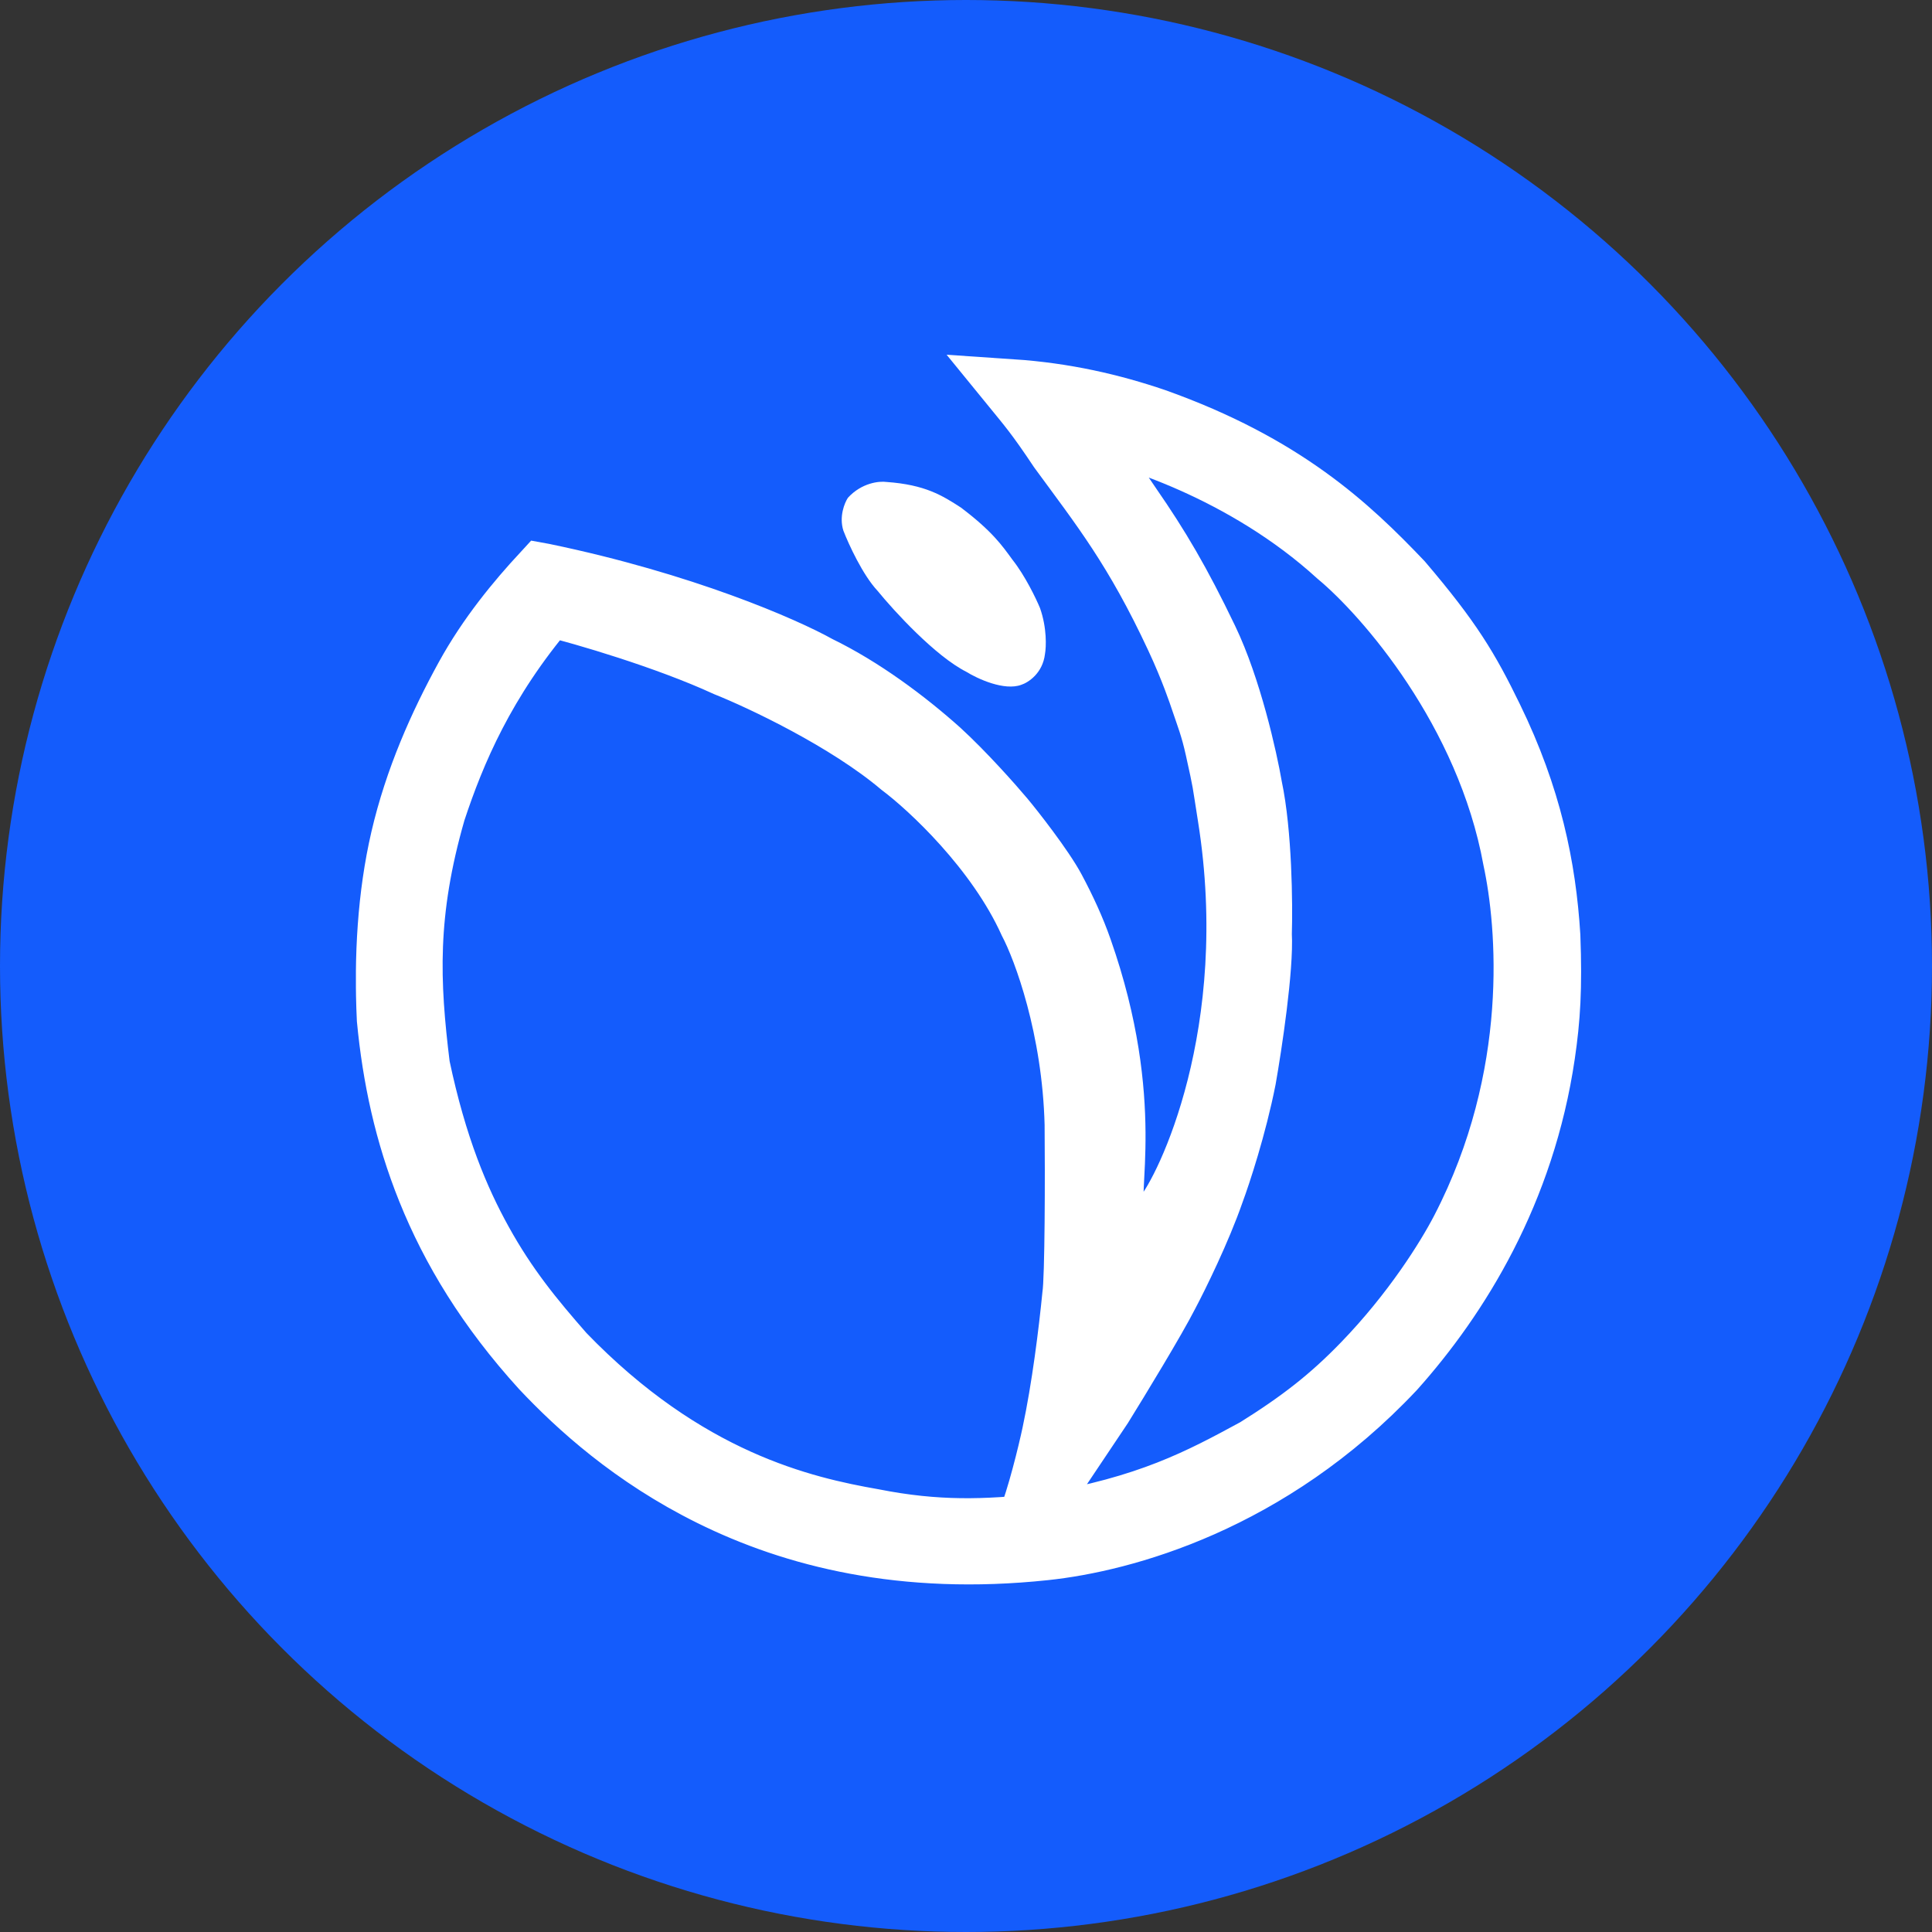 <?xml version="1.0" encoding="UTF-8"?> <svg xmlns="http://www.w3.org/2000/svg" width="32" height="32" viewBox="0 0 32 32" fill="none"><rect x="0" y="0" width="32" height="32" fill="#333333" stroke="none"/><circle cx="16" cy="16" r="16" fill="#145CFC"></circle><g clip-path="url(#clip0_1575_11940)"><path fill-rule="evenodd" clip-rule="evenodd" d="M17.305 25.692C18.613 25.554 21.039 24.902 23.113 22.696C24.185 21.497 25.271 19.748 25.606 17.465C25.693 16.871 25.725 16.37 25.693 15.504C25.622 14.359 25.383 13.194 24.74 11.875C24.345 11.063 24.06 10.584 23.238 9.619C22.356 8.693 21.279 7.679 19.14 6.917C18.425 6.674 17.648 6.492 16.756 6.432C17.008 6.741 17.144 6.893 17.525 7.465C18.227 8.424 18.773 9.103 19.458 10.573C19.7 11.091 19.836 11.5 19.872 11.607C19.962 11.874 20.035 12.051 20.114 12.409C20.252 13.035 20.217 12.884 20.321 13.537C20.886 17.096 19.632 19.685 19.251 20.134C19.134 20.272 18.813 20.554 18.492 20.065C18.327 19.815 18.837 18.274 17.939 15.716C17.82 15.375 17.667 15.046 17.491 14.715C17.299 14.355 16.8 13.719 16.647 13.537C16.464 13.319 15.994 12.788 15.58 12.409C15.02 11.908 14.296 11.368 13.566 11.014C13.006 10.7 11.317 9.962 9.005 9.483L8.972 9.477C8.545 9.939 8.069 10.511 7.688 11.205C7.257 11.991 6.853 12.89 6.621 13.891C6.405 14.826 6.344 15.852 6.393 16.882C6.485 17.845 6.685 18.784 7.062 19.721C7.459 20.708 8.054 21.692 8.951 22.679C9.553 23.319 10.467 24.151 11.765 24.793C13.143 25.475 14.954 25.941 17.305 25.692ZM9.098 10.06C9.658 10.197 11.031 10.599 12.015 11.052C12.605 11.288 14.007 11.949 14.9 12.703C15.384 13.066 16.488 14.091 17.028 15.286C17.264 15.734 17.745 17.03 17.785 18.626C17.793 19.468 17.79 21.17 17.746 21.453C17.686 22.06 17.572 22.984 17.409 23.747C17.342 24.061 17.164 24.798 16.99 25.229L18.274 23.311C18.55 22.866 19.155 21.872 19.368 21.453C19.53 21.148 19.907 20.381 20.125 19.753C20.235 19.457 20.496 18.667 20.653 17.874C20.753 17.307 20.945 16.033 20.914 15.471C20.929 14.975 20.917 13.794 20.756 13.035C20.673 12.55 20.409 11.379 20.021 10.573C19.566 9.625 19.221 9.042 18.753 8.366C18.543 8.057 18.075 7.369 17.888 7.085C18.664 7.211 20.61 7.826 22.139 9.221C22.921 9.871 24.597 11.785 25.045 14.239C25.276 15.315 25.501 17.814 24.185 20.353C23.938 20.83 23.379 21.722 22.558 22.57C22.019 23.127 21.524 23.513 20.773 23.982L20.771 23.982C19.871 24.469 19.019 24.93 17.295 25.218C16.315 25.322 15.522 25.351 14.464 25.142C13.314 24.94 11.384 24.505 9.359 22.407C8.852 21.828 8.418 21.303 8.004 20.554C7.622 19.865 7.251 18.99 6.97 17.656C6.799 16.269 6.746 15.128 7.231 13.444C7.556 12.46 8.047 11.297 9.098 10.06Z" fill="white"></path><path d="M8.972 9.477L9.005 9.483C11.317 9.962 13.006 10.7 13.566 11.014C14.296 11.368 15.02 11.908 15.58 12.409C15.994 12.788 16.464 13.319 16.647 13.537C16.8 13.719 17.299 14.355 17.491 14.715C17.667 15.046 17.82 15.375 17.939 15.716C18.837 18.274 18.327 19.815 18.492 20.065C18.813 20.554 19.134 20.272 19.251 20.134C19.632 19.685 20.886 17.096 20.321 13.537C20.217 12.884 20.252 13.035 20.114 12.409C20.035 12.051 19.962 11.874 19.872 11.607C19.836 11.5 19.7 11.091 19.458 10.573C18.773 9.103 18.227 8.424 17.525 7.465C17.144 6.893 17.008 6.741 16.756 6.432C17.648 6.492 18.425 6.674 19.14 6.917C21.279 7.679 22.356 8.693 23.238 9.619C24.06 10.584 24.345 11.063 24.74 11.875C25.383 13.194 25.622 14.359 25.693 15.504C25.725 16.37 25.693 16.871 25.606 17.465C25.271 19.748 24.185 21.497 23.113 22.696C21.039 24.902 18.613 25.554 17.305 25.692C14.954 25.941 13.143 25.475 11.765 24.793C10.467 24.151 9.553 23.319 8.951 22.679C8.054 21.692 7.459 20.708 7.062 19.721C6.685 18.784 6.485 17.845 6.393 16.882C6.344 15.852 6.405 14.826 6.621 13.891C6.853 12.89 7.257 11.991 7.688 11.205C8.069 10.511 8.545 9.939 8.972 9.477ZM8.972 9.477L8.973 9.479M9.097 10.059L9.098 10.06M9.098 10.06C9.658 10.197 11.031 10.599 12.015 11.052C12.605 11.288 14.007 11.949 14.9 12.703C15.384 13.066 16.488 14.091 17.028 15.286C17.264 15.734 17.745 17.03 17.785 18.626C17.793 19.468 17.79 21.17 17.746 21.453C17.686 22.06 17.572 22.984 17.409 23.747C17.342 24.061 17.164 24.798 16.99 25.229L18.274 23.311C18.55 22.866 19.155 21.872 19.368 21.453C19.53 21.148 19.907 20.381 20.125 19.753C20.235 19.457 20.496 18.667 20.653 17.874C20.753 17.307 20.945 16.033 20.914 15.471C20.929 14.975 20.917 13.794 20.756 13.035C20.673 12.55 20.409 11.379 20.021 10.573C19.566 9.625 19.221 9.042 18.753 8.366C18.543 8.057 18.075 7.369 17.888 7.085C18.664 7.211 20.61 7.826 22.139 9.221C22.921 9.871 24.597 11.785 25.045 14.239C25.276 15.315 25.501 17.814 24.185 20.353C23.938 20.83 23.379 21.722 22.558 22.57C22.019 23.127 21.524 23.513 20.773 23.982L20.771 23.982C19.871 24.469 19.019 24.93 17.295 25.218C16.315 25.322 15.522 25.351 14.464 25.142C13.314 24.94 11.384 24.505 9.359 22.407C8.852 21.828 8.418 21.303 8.004 20.554C7.622 19.865 7.251 18.99 6.97 17.656C6.799 16.269 6.746 15.128 7.231 13.444C7.556 12.46 8.047 11.297 9.098 10.06Z" stroke="white" stroke-width="0.966"></path><path d="M14.536 9.787C14.29 9.525 14.055 9.012 13.969 8.789C13.895 8.557 13.988 8.33 14.044 8.245C14.273 7.994 14.566 7.966 14.684 7.983C15.325 8.028 15.61 8.209 15.916 8.407C16.433 8.797 16.6 9.038 16.768 9.269C16.979 9.535 17.161 9.915 17.226 10.072C17.342 10.401 17.329 10.716 17.308 10.833C17.27 11.152 17.031 11.305 16.917 11.342C16.636 11.448 16.192 11.243 16.005 11.127C15.492 10.867 14.812 10.125 14.536 9.787Z" fill="white"></path></g><defs><clipPath id="clip0_1575_11940"><rect width="20.295" height="20.433" fill="white" transform="translate(5.895 5.811)"></rect></clipPath></defs></svg> 